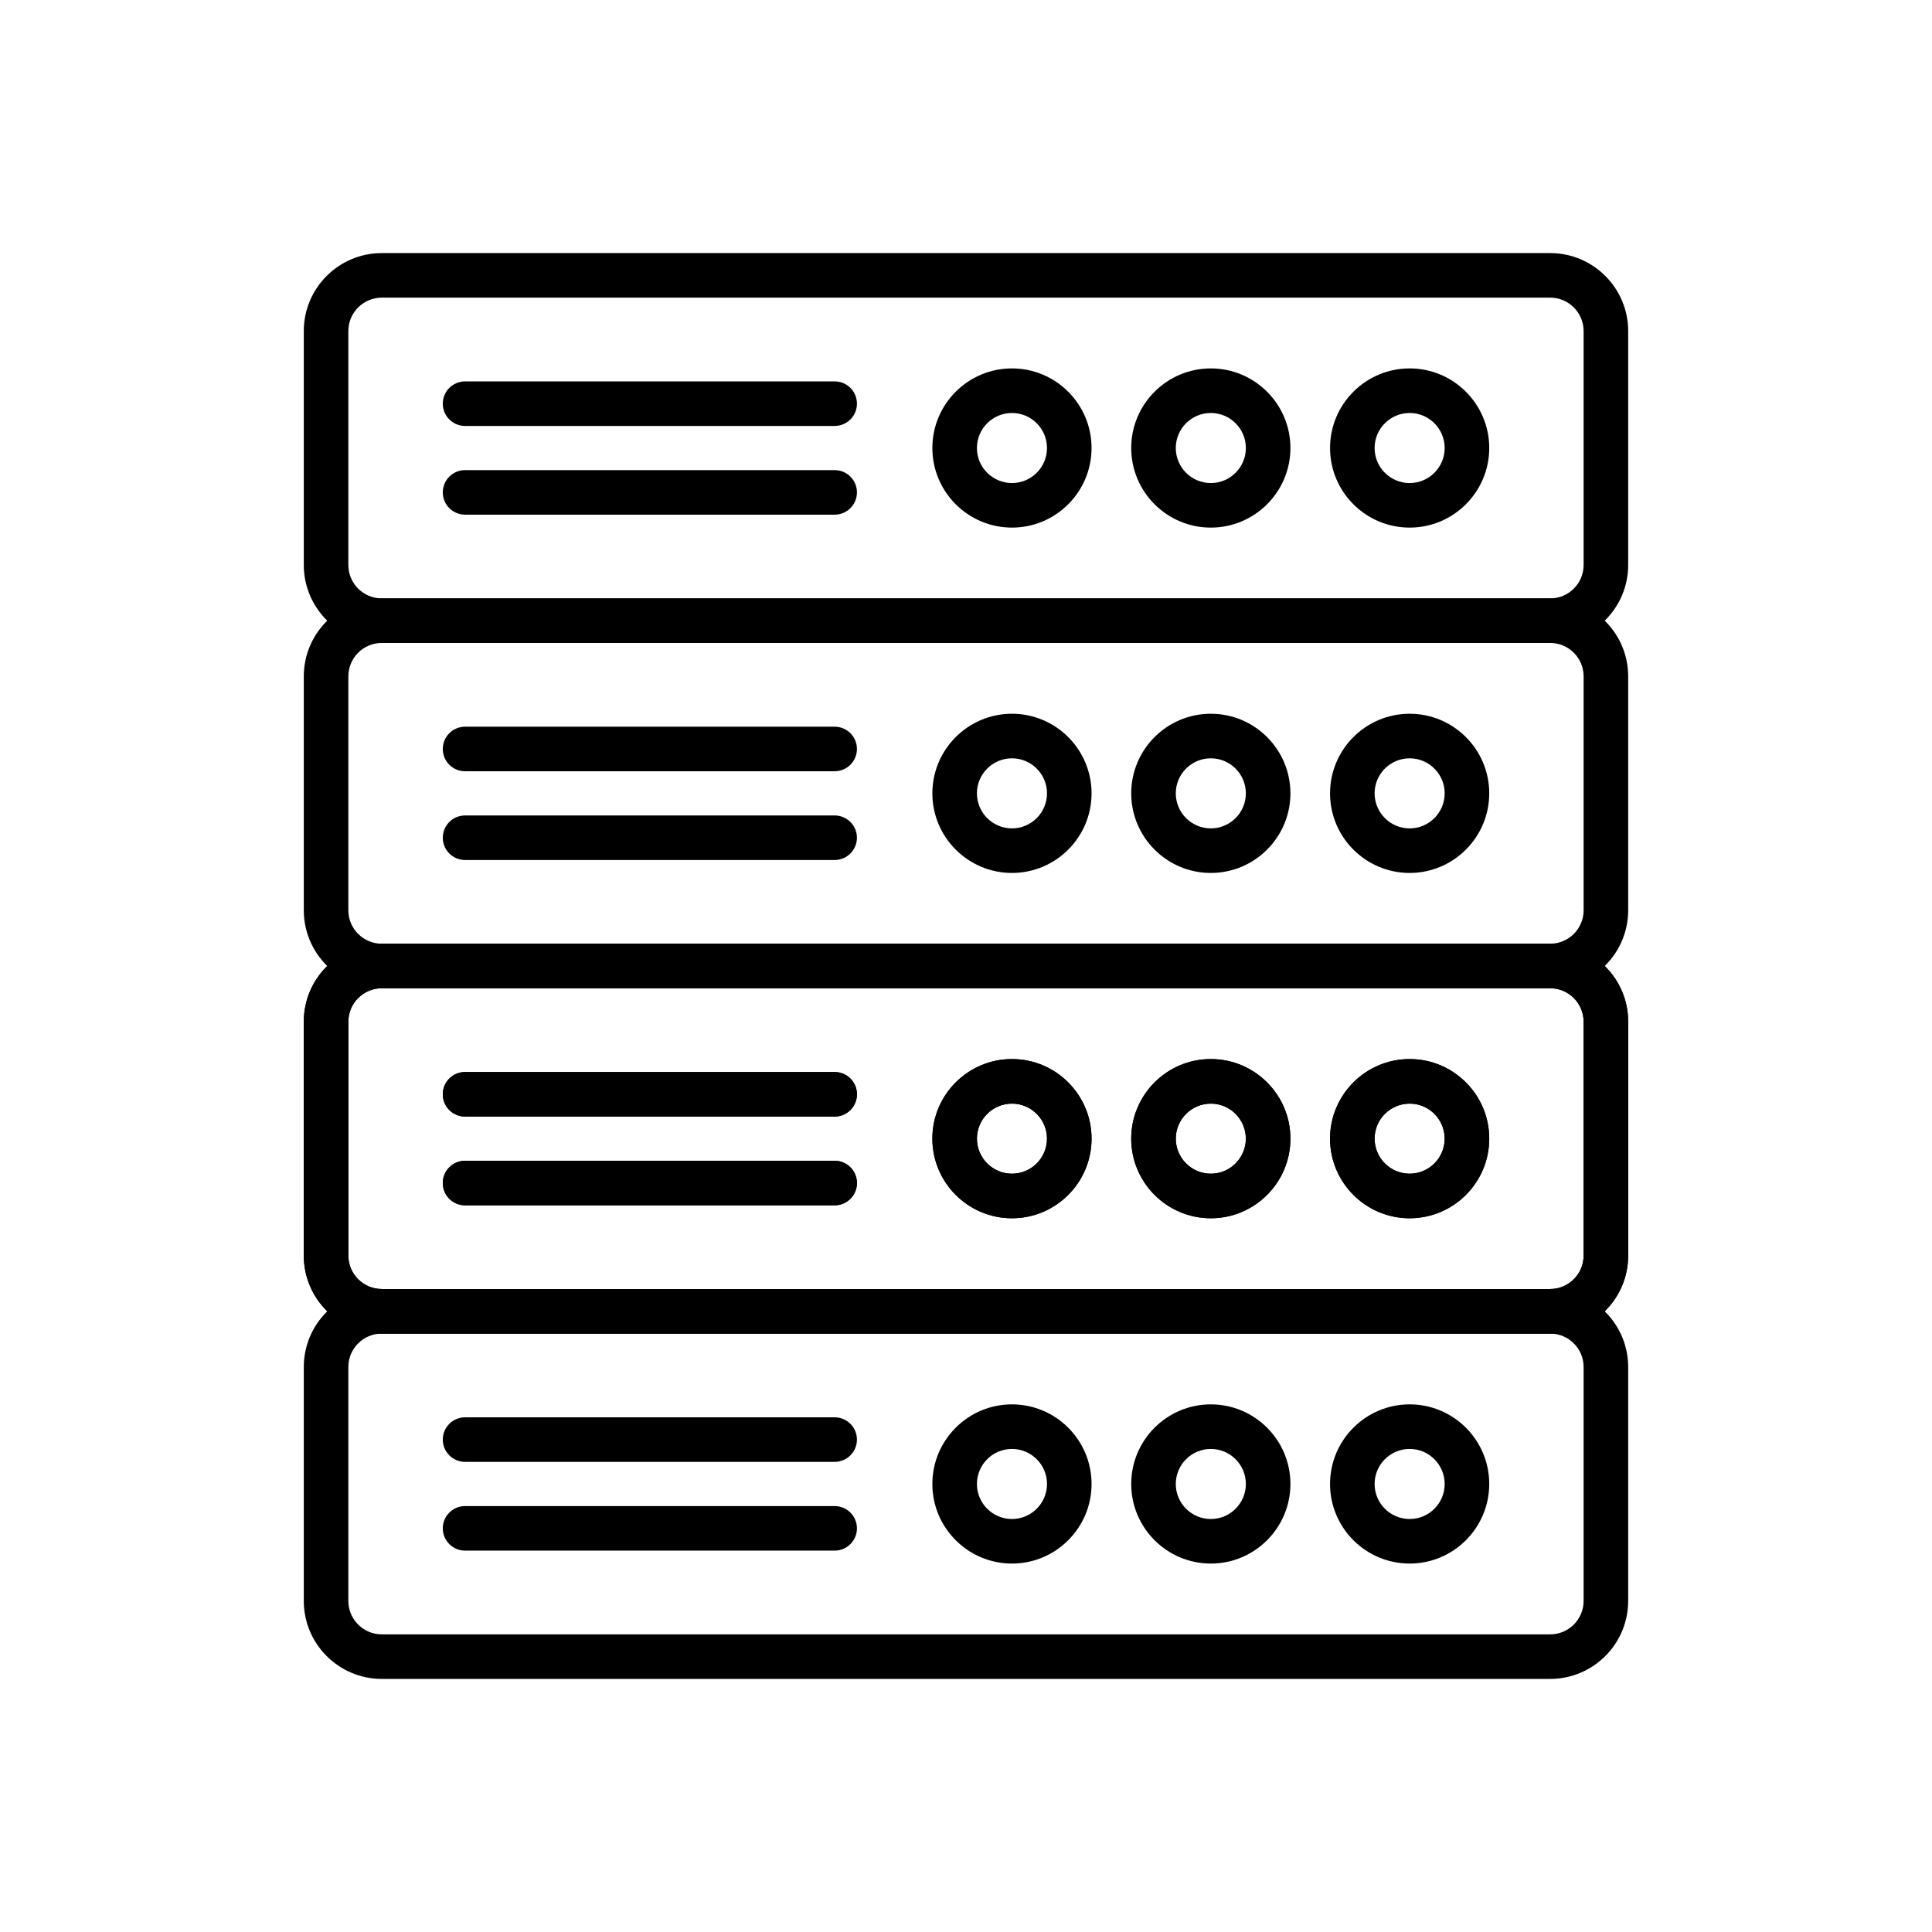 <?xml version="1.0" encoding="UTF-8"?>
<!-- Uploaded to: ICON Repo, www.iconrepo.com, Generator: ICON Repo Mixer Tools -->
<svg fill="#000000" width="800px" height="800px" version="1.1" viewBox="144 144 512 512" xmlns="http://www.w3.org/2000/svg">
 <g>
  <path d="m554.82 588.93h-309.65c-11.395 0-20.664-9.27-20.664-20.664v-61.992c0-11.395 9.27-20.664 20.664-20.664h309.65c11.395 0 20.664 9.27 20.664 20.664v61.992c0 11.395-9.27 20.664-20.664 20.664zm-309.65-91.512c-4.883 0-8.855 3.973-8.855 8.855v61.992c0 4.883 3.973 8.855 8.855 8.855h309.65c4.883 0 8.855-3.973 8.855-8.855v-61.992c0-4.883-3.973-8.855-8.855-8.855z"/>
  <path d="m517.57 558.36c-11.633 0-21.094-9.461-21.094-21.094s9.461-21.094 21.094-21.094c11.633 0 21.094 9.461 21.094 21.094-0.004 11.633-9.465 21.094-21.094 21.094zm0-30.375c-5.121 0-9.285 4.164-9.285 9.285 0 5.121 4.164 9.285 9.285 9.285s9.285-4.164 9.285-9.285c-0.004-5.121-4.168-9.285-9.285-9.285z"/>
  <path d="m464.88 558.36c-11.633 0-21.094-9.461-21.094-21.094s9.461-21.094 21.094-21.094 21.094 9.461 21.094 21.094-9.461 21.094-21.094 21.094zm0-30.375c-5.121 0-9.285 4.164-9.285 9.285 0 5.121 4.164 9.285 9.285 9.285s9.285-4.164 9.285-9.285c0-5.121-4.164-9.285-9.285-9.285z"/>
  <path d="m412.18 558.36c-11.633 0-21.094-9.461-21.094-21.094s9.461-21.094 21.094-21.094c11.633 0 21.094 9.461 21.094 21.094s-9.461 21.094-21.094 21.094zm0-30.375c-5.121 0-9.285 4.164-9.285 9.285 0 5.121 4.164 9.285 9.285 9.285s9.285-4.164 9.285-9.285c0-5.121-4.164-9.285-9.285-9.285z"/>
  <path d="m365.19 531.41h-97.945c-3.262 0-5.902-2.641-5.902-5.902s2.641-5.902 5.902-5.902h97.949c3.262 0 5.902 2.641 5.902 5.902 0 3.258-2.644 5.902-5.906 5.902z"/>
  <path d="m365.19 554.93h-97.945c-3.262 0-5.902-2.641-5.902-5.902 0-3.262 2.641-5.902 5.902-5.902h97.949c3.262 0 5.902 2.641 5.902 5.902 0 3.262-2.644 5.902-5.906 5.902z"/>
  <path d="m554.82 497.41h-309.65c-11.395 0-20.664-9.27-20.664-20.664v-61.992c0-11.395 9.27-20.664 20.664-20.664h309.65c11.395 0 20.664 9.27 20.664 20.664v61.992c0 11.395-9.27 20.664-20.664 20.664zm-309.65-91.512c-4.883 0-8.855 3.973-8.855 8.855v61.992c0 4.883 3.973 8.855 8.855 8.855h309.65c4.883 0 8.855-3.973 8.855-8.855v-61.992c0-4.883-3.973-8.855-8.855-8.855z"/>
  <path d="m517.57 466.85c-11.633 0-21.094-9.461-21.094-21.094 0-11.633 9.461-21.094 21.094-21.094 11.633 0 21.094 9.461 21.094 21.094-0.004 11.633-9.465 21.094-21.094 21.094zm0-30.379c-5.121 0-9.285 4.164-9.285 9.285s4.164 9.285 9.285 9.285 9.285-4.164 9.285-9.285c-0.004-5.117-4.168-9.285-9.285-9.285z"/>
  <path d="m464.88 466.85c-11.633 0-21.094-9.461-21.094-21.094 0-11.633 9.461-21.094 21.094-21.094s21.094 9.461 21.094 21.094c0 11.633-9.461 21.094-21.094 21.094zm0-30.379c-5.121 0-9.285 4.164-9.285 9.285s4.164 9.285 9.285 9.285 9.285-4.164 9.285-9.285c0-5.117-4.164-9.285-9.285-9.285z"/>
  <path d="m412.18 466.85c-11.633 0-21.094-9.461-21.094-21.094 0-11.633 9.461-21.094 21.094-21.094 11.633 0 21.094 9.461 21.094 21.094 0 11.633-9.461 21.094-21.094 21.094zm0-30.379c-5.121 0-9.285 4.164-9.285 9.285s4.164 9.285 9.285 9.285 9.285-4.164 9.285-9.285c0-5.117-4.164-9.285-9.285-9.285z"/>
  <path d="m365.19 439.9h-97.945c-3.262 0-5.902-2.641-5.902-5.902 0-3.262 2.641-5.902 5.902-5.902h97.949c3.262 0 5.902 2.641 5.902 5.902 0 3.262-2.644 5.902-5.906 5.902z"/>
  <path d="m365.19 463.42h-97.945c-3.262 0-5.902-2.641-5.902-5.902s2.641-5.902 5.902-5.902h97.949c3.262 0 5.902 2.641 5.902 5.902s-2.644 5.902-5.906 5.902z"/>
  <path d="m554.82 405.9h-309.65c-11.395 0-20.664-9.27-20.664-20.664v-61.992c0-11.395 9.27-20.664 20.664-20.664h309.65c11.395 0 20.664 9.27 20.664 20.664v61.992c0 11.395-9.27 20.664-20.664 20.664zm-309.65-91.512c-4.883 0-8.855 3.973-8.855 8.855v61.992c0 4.883 3.973 8.855 8.855 8.855h309.65c4.883 0 8.855-3.973 8.855-8.855v-61.992c0-4.883-3.973-8.855-8.855-8.855z"/>
  <path d="m517.57 375.34c-11.633 0-21.094-9.461-21.094-21.094 0-11.633 9.461-21.094 21.094-21.094 11.633 0 21.094 9.461 21.094 21.094-0.004 11.633-9.465 21.094-21.094 21.094zm0-30.379c-5.121 0-9.285 4.164-9.285 9.285 0 5.121 4.164 9.285 9.285 9.285s9.285-4.164 9.285-9.285c-0.004-5.117-4.168-9.285-9.285-9.285z"/>
  <path d="m464.88 375.34c-11.633 0-21.094-9.461-21.094-21.094 0-11.633 9.461-21.094 21.094-21.094s21.094 9.461 21.094 21.094c0 11.633-9.461 21.094-21.094 21.094zm0-30.379c-5.121 0-9.285 4.164-9.285 9.285 0 5.121 4.164 9.285 9.285 9.285s9.285-4.164 9.285-9.285c0-5.117-4.164-9.285-9.285-9.285z"/>
  <path d="m412.18 375.34c-11.633 0-21.094-9.461-21.094-21.094 0-11.633 9.461-21.094 21.094-21.094 11.633 0 21.094 9.461 21.094 21.094 0 11.633-9.461 21.094-21.094 21.094zm0-30.379c-5.121 0-9.285 4.164-9.285 9.285 0 5.121 4.164 9.285 9.285 9.285s9.285-4.164 9.285-9.285c0-5.117-4.164-9.285-9.285-9.285z"/>
  <path d="m365.19 348.39h-97.945c-3.262 0-5.902-2.641-5.902-5.902s2.641-5.902 5.902-5.902h97.949c3.262 0 5.902 2.641 5.902 5.902s-2.644 5.902-5.906 5.902z"/>
  <path d="m365.19 371.91h-97.945c-3.262 0-5.902-2.641-5.902-5.902 0-3.262 2.641-5.902 5.902-5.902h97.949c3.262 0 5.902 2.641 5.902 5.902 0 3.258-2.644 5.902-5.906 5.902z"/>
  <path d="m554.82 497.41h-309.65c-11.395 0-20.664-9.27-20.664-20.664v-61.992c0-11.395 9.27-20.664 20.664-20.664h309.65c11.395 0 20.664 9.27 20.664 20.664v61.992c0 11.395-9.27 20.664-20.664 20.664zm-309.65-91.512c-4.883 0-8.855 3.973-8.855 8.855v61.992c0 4.883 3.973 8.855 8.855 8.855h309.65c4.883 0 8.855-3.973 8.855-8.855v-61.992c0-4.883-3.973-8.855-8.855-8.855z"/>
  <path d="m517.57 466.85c-11.633 0-21.094-9.461-21.094-21.094 0-11.633 9.461-21.094 21.094-21.094 11.633 0 21.094 9.461 21.094 21.094-0.004 11.633-9.465 21.094-21.094 21.094zm0-30.379c-5.121 0-9.285 4.164-9.285 9.285s4.164 9.285 9.285 9.285 9.285-4.164 9.285-9.285c-0.004-5.117-4.168-9.285-9.285-9.285z"/>
  <path d="m464.88 466.85c-11.633 0-21.094-9.461-21.094-21.094 0-11.633 9.461-21.094 21.094-21.094s21.094 9.461 21.094 21.094c0 11.633-9.461 21.094-21.094 21.094zm0-30.379c-5.121 0-9.285 4.164-9.285 9.285s4.164 9.285 9.285 9.285 9.285-4.164 9.285-9.285c0-5.117-4.164-9.285-9.285-9.285z"/>
  <path d="m412.18 466.85c-11.633 0-21.094-9.461-21.094-21.094 0-11.633 9.461-21.094 21.094-21.094 11.633 0 21.094 9.461 21.094 21.094 0 11.633-9.461 21.094-21.094 21.094zm0-30.379c-5.121 0-9.285 4.164-9.285 9.285s4.164 9.285 9.285 9.285 9.285-4.164 9.285-9.285c0-5.117-4.164-9.285-9.285-9.285z"/>
  <path d="m365.19 439.9h-97.945c-3.262 0-5.902-2.641-5.902-5.902 0-3.262 2.641-5.902 5.902-5.902h97.949c3.262 0 5.902 2.641 5.902 5.902 0 3.262-2.644 5.902-5.906 5.902z"/>
  <path d="m365.19 463.42h-97.945c-3.262 0-5.902-2.641-5.902-5.902s2.641-5.902 5.902-5.902h97.949c3.262 0 5.902 2.641 5.902 5.902s-2.644 5.902-5.906 5.902z"/>
  <path d="m554.82 314.39h-309.65c-11.395 0-20.664-9.27-20.664-20.664v-61.992c0-11.395 9.27-20.664 20.664-20.664h309.65c11.395 0 20.664 9.27 20.664 20.664v61.992c0 11.395-9.27 20.664-20.664 20.664zm-309.65-91.512c-4.883 0-8.855 3.973-8.855 8.855v61.992c0 4.883 3.973 8.855 8.855 8.855h309.65c4.883 0 8.855-3.973 8.855-8.855v-61.992c0-4.883-3.973-8.855-8.855-8.855z"/>
  <path d="m517.57 283.82c-11.633 0-21.094-9.461-21.094-21.094 0-11.633 9.461-21.094 21.094-21.094 11.633 0 21.094 9.461 21.094 21.094-0.004 11.633-9.465 21.094-21.094 21.094zm0-30.375c-5.121 0-9.285 4.164-9.285 9.285 0 5.121 4.164 9.285 9.285 9.285s9.285-4.164 9.285-9.285c-0.004-5.121-4.168-9.285-9.285-9.285z"/>
  <path d="m464.88 283.82c-11.633 0-21.094-9.461-21.094-21.094 0-11.633 9.461-21.094 21.094-21.094s21.094 9.461 21.094 21.094c0 11.633-9.461 21.094-21.094 21.094zm0-30.375c-5.121 0-9.285 4.164-9.285 9.285 0 5.121 4.164 9.285 9.285 9.285s9.285-4.164 9.285-9.285c0-5.121-4.164-9.285-9.285-9.285z"/>
  <path d="m412.18 283.82c-11.633 0-21.094-9.461-21.094-21.094 0-11.633 9.461-21.094 21.094-21.094 11.633 0 21.094 9.461 21.094 21.094 0 11.633-9.461 21.094-21.094 21.094zm0-30.375c-5.121 0-9.285 4.164-9.285 9.285 0 5.121 4.164 9.285 9.285 9.285s9.285-4.164 9.285-9.285c0-5.121-4.164-9.285-9.285-9.285z"/>
  <path d="m365.19 256.88h-97.945c-3.262 0-5.902-2.641-5.902-5.902 0-3.262 2.641-5.902 5.902-5.902h97.949c3.262 0 5.902 2.641 5.902 5.902 0 3.262-2.644 5.902-5.906 5.902z"/>
  <path d="m365.19 280.39h-97.945c-3.262 0-5.902-2.641-5.902-5.902 0-3.262 2.641-5.902 5.902-5.902h97.949c3.262 0 5.902 2.641 5.902 5.902 0 3.258-2.644 5.902-5.906 5.902z"/>
 </g>
</svg>